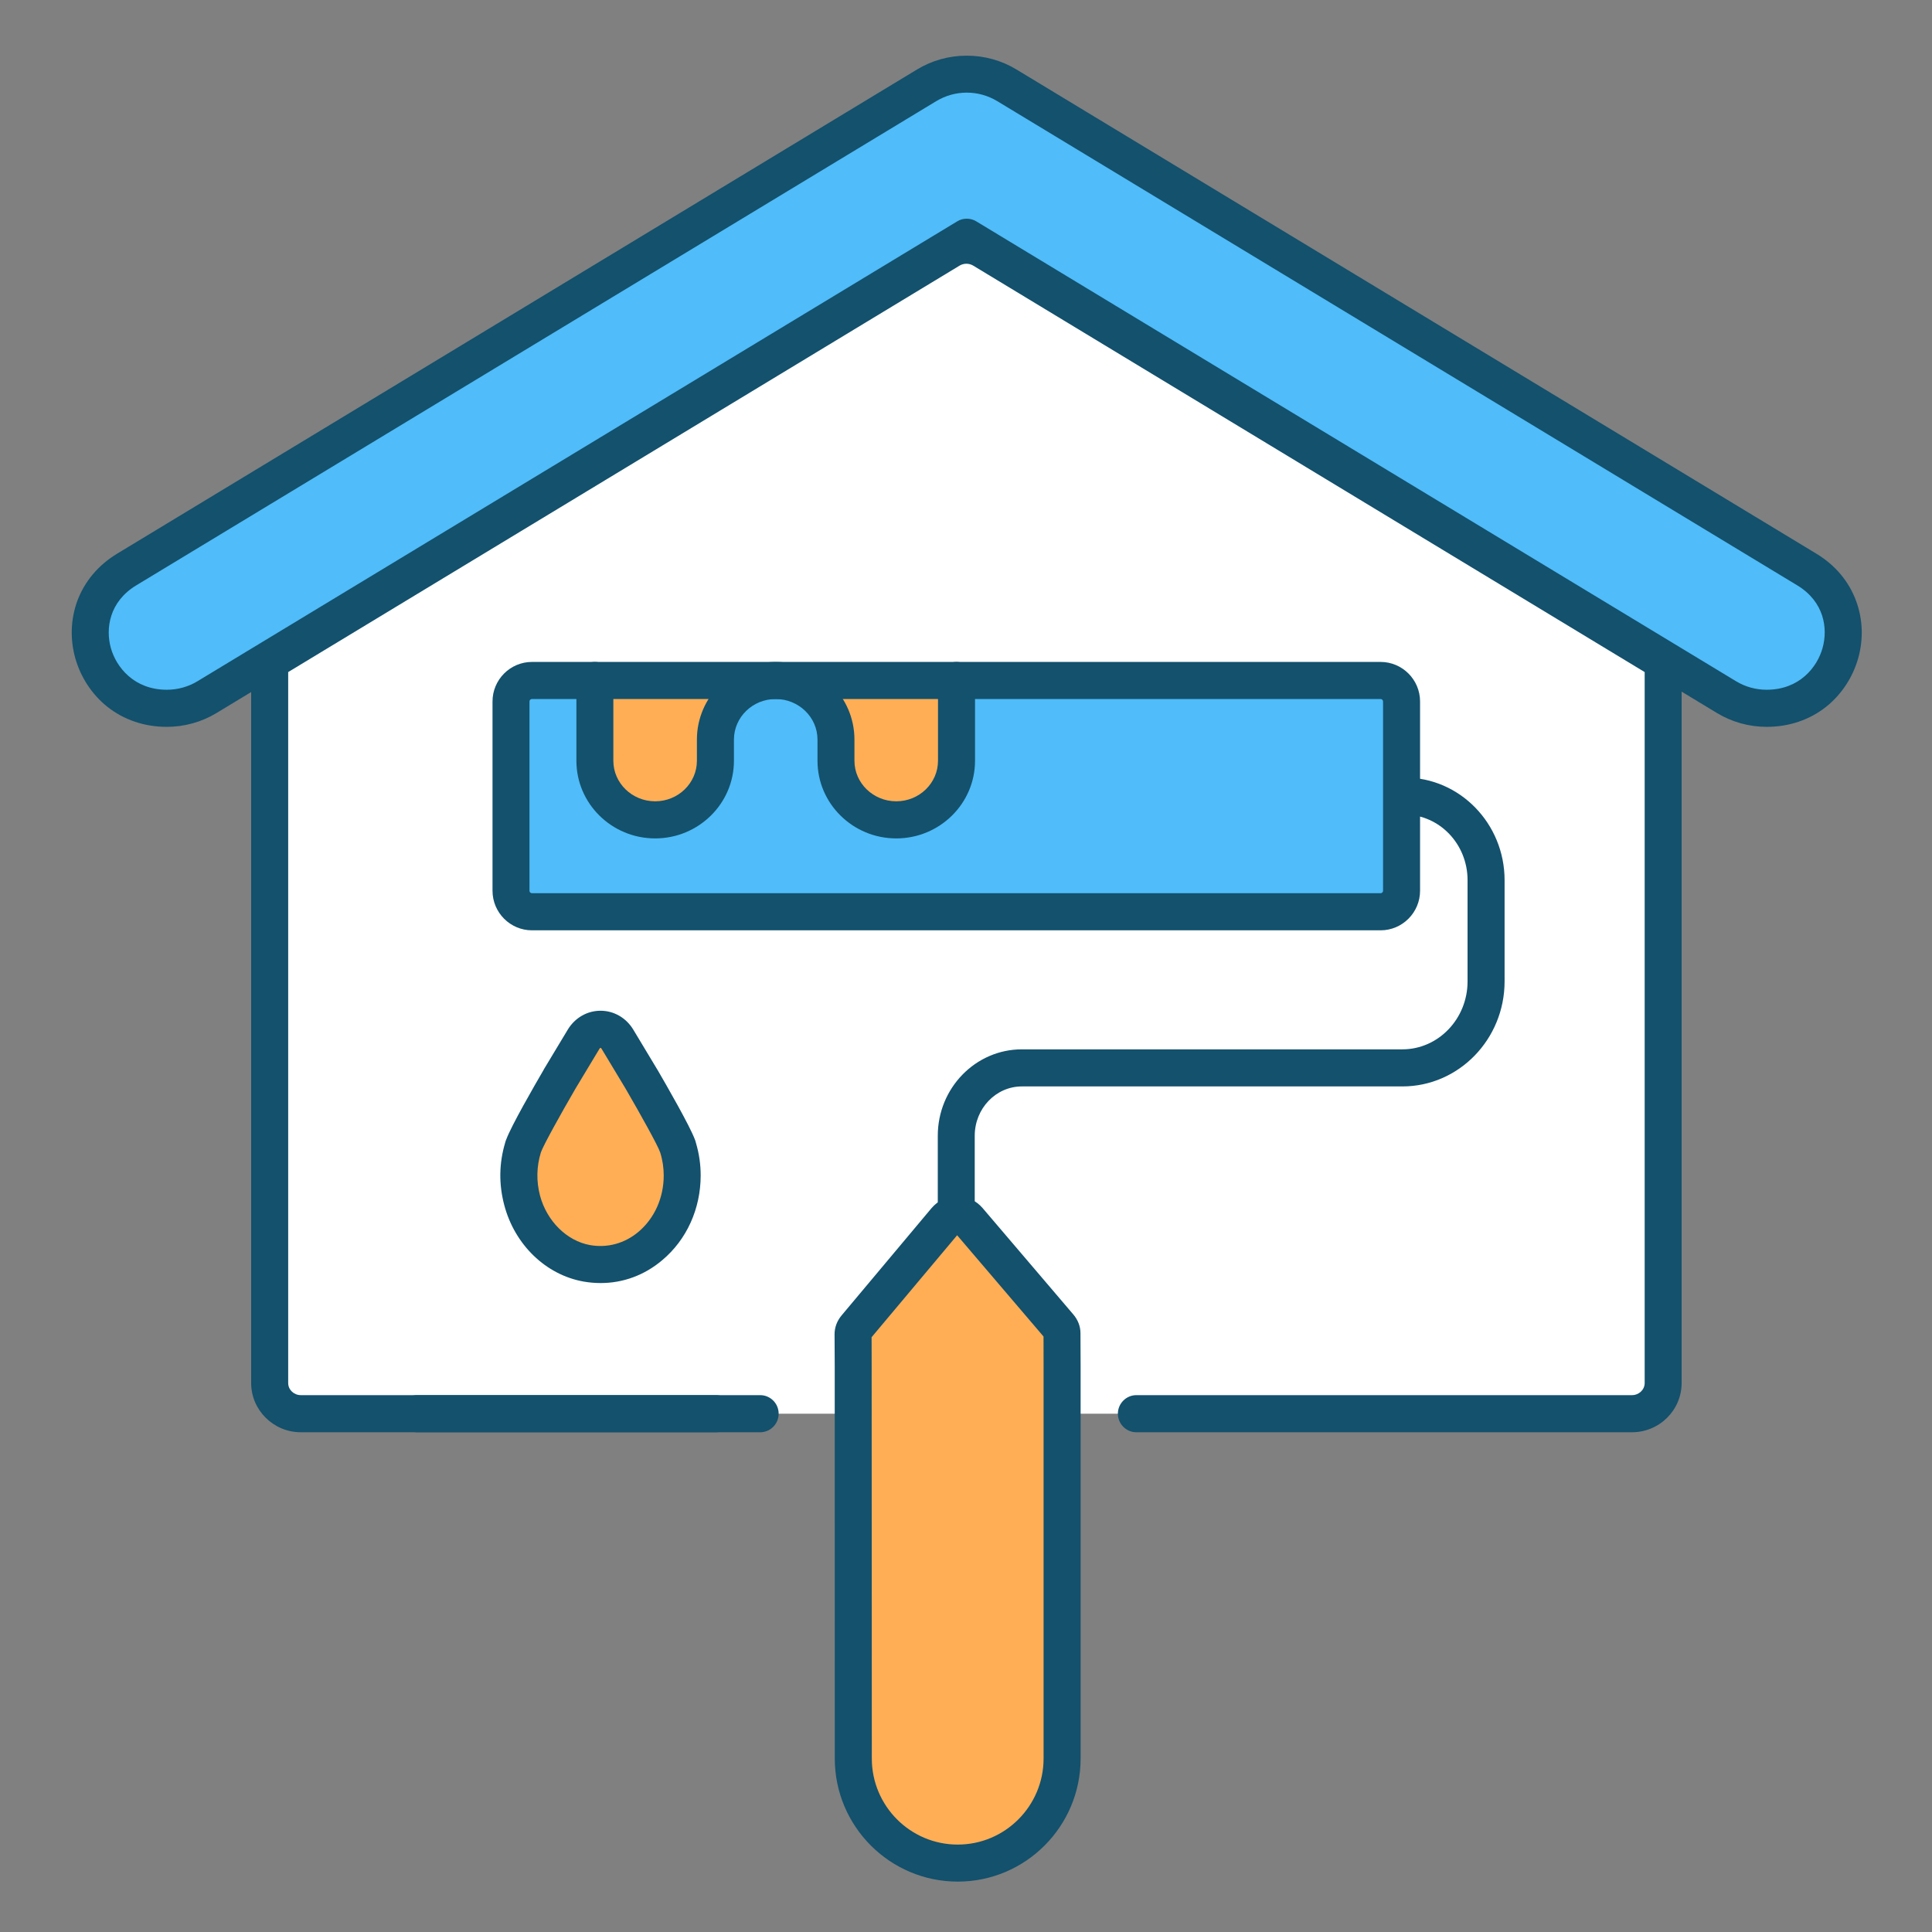 <svg xmlns="http://www.w3.org/2000/svg" xmlns:xlink="http://www.w3.org/1999/xlink" width="128" zoomAndPan="magnify" viewBox="0 0 96 96" height="128" preserveAspectRatio="xMidYMid meet" version="1.0"><rect x="0" y="0" width="96" height="96" fill="#808080" stroke="none"/><defs><clipPath id="6931135284"><path d="M 3.562 2.766 L 92.512 2.766 L 92.512 36.125 L 3.562 36.125 Z M 3.562 2.766 " clip-rule="nonzero"/></clipPath><clipPath id="00ce35d8c0"><path d="M 41.453 59.414 L 53.695 59.414 L 53.695 93.496 L 41.453 93.496 Z M 41.453 59.414 " clip-rule="nonzero"/></clipPath></defs><path fill="#ffffff" d="M 56.465 70.246 L 81.09 70.246 C 81.945 70.246 82.641 69.562 82.641 68.723 L 82.641 32.875 L 65.332 22.395 L 48.836 12.41 C 48.336 12.109 47.703 12.109 47.207 12.41 L 30.711 22.395 L 13.398 32.875 L 13.398 68.723 C 13.398 69.562 14.094 70.246 14.949 70.246 L 56.465 70.246 " fill-opacity="1" fill-rule="nonzero"/><path fill="#ffae55" d="M 33.68 56.98 L 33.684 56.98 L 33.676 56.965 C 33.496 56.406 31.871 53.613 31.871 53.613 L 30.68 51.641 C 30.285 50.98 29.398 50.98 29 51.641 L 27.812 53.613 C 27.812 53.613 26.184 56.406 26.008 56.965 L 26 56.98 C 25.75 57.785 25.695 58.691 25.945 59.641 C 26.371 61.254 27.637 62.5 29.156 62.773 C 31.699 63.223 33.898 61.098 33.898 58.406 C 33.898 57.906 33.82 57.43 33.68 56.98 " fill-opacity="1" fill-rule="nonzero"/><path fill="#50bcf9" d="M 23.957 26.363 L 48.035 11.789 L 72.117 26.363 L 85.789 34.641 C 86.391 35.004 87.082 35.195 87.785 35.195 C 91.613 35.195 93.035 30.27 89.781 28.301 L 74.605 19.113 L 50.031 4.238 C 48.809 3.5 47.266 3.5 46.043 4.238 L 21.469 19.113 L 6.293 28.301 C 3.039 30.27 4.461 35.195 8.289 35.195 C 8.992 35.195 9.684 35.004 10.285 34.641 L 23.957 26.363 " fill-opacity="1" fill-rule="nonzero"/><g clip-path="url(#6931135284)"><path fill="#13516d" d="M 48.035 10.867 C 48.203 10.867 48.367 10.91 48.512 11 L 86.266 33.852 C 86.723 34.129 87.246 34.273 87.785 34.273 C 89.41 34.273 90.297 33.156 90.562 32.199 C 90.836 31.23 90.645 29.898 89.305 29.086 L 49.555 5.027 C 48.617 4.461 47.457 4.461 46.52 5.027 L 6.77 29.086 C 5.43 29.898 5.238 31.23 5.508 32.199 C 5.777 33.156 6.664 34.273 8.289 34.273 C 8.828 34.273 9.352 34.129 9.809 33.852 L 47.562 11 C 47.707 10.91 47.871 10.867 48.035 10.867 Z M 87.785 36.117 C 86.914 36.117 86.059 35.879 85.316 35.43 L 48.035 12.863 L 24.43 27.152 L 23.957 26.363 L 24.43 27.152 L 10.758 35.43 C 10.016 35.879 9.16 36.117 8.289 36.117 C 7.172 36.117 6.141 35.766 5.312 35.102 C 4.562 34.496 4.004 33.645 3.738 32.695 C 3.477 31.75 3.512 30.773 3.836 29.875 C 4.195 28.898 4.879 28.082 5.82 27.512 L 45.566 3.453 C 46.312 3 47.164 2.766 48.035 2.766 C 48.91 2.766 49.762 3 50.508 3.453 L 90.254 27.512 C 91.195 28.082 91.879 28.898 92.234 29.875 C 92.562 30.773 92.598 31.75 92.336 32.695 C 92.07 33.645 91.512 34.496 90.762 35.102 C 89.934 35.766 88.902 36.117 87.785 36.117 " fill-opacity="1" fill-rule="nonzero"/></g><path fill="#13516d" d="M 81.09 71.168 L 56.465 71.168 C 55.961 71.168 55.547 70.754 55.547 70.246 C 55.547 69.738 55.961 69.324 56.465 69.324 L 81.09 69.324 C 81.438 69.324 81.723 69.055 81.723 68.723 L 81.723 33.395 L 48.359 13.199 C 48.152 13.074 47.887 13.074 47.68 13.199 L 14.32 33.395 L 14.32 68.723 C 14.32 69.055 14.602 69.324 14.949 69.324 L 35.574 69.324 C 36.082 69.324 36.492 69.738 36.492 70.246 C 36.492 70.754 36.082 71.168 35.574 71.168 L 14.949 71.168 C 13.59 71.168 12.48 70.07 12.48 68.723 L 12.48 32.875 C 12.48 32.551 12.648 32.254 12.926 32.086 L 46.73 11.621 C 47.527 11.141 48.516 11.141 49.309 11.621 L 83.117 32.086 C 83.391 32.254 83.559 32.551 83.559 32.875 L 83.559 68.723 C 83.559 70.07 82.453 71.168 81.09 71.168 " fill-opacity="1" fill-rule="nonzero"/><path fill="#13516d" d="M 37.773 71.168 L 20.73 71.168 C 20.223 71.168 19.812 70.754 19.812 70.246 C 19.812 69.738 20.223 69.324 20.73 69.324 L 37.773 69.324 C 38.281 69.324 38.691 69.738 38.691 70.246 C 38.691 70.754 38.281 71.168 37.773 71.168 " fill-opacity="1" fill-rule="nonzero"/><path fill="#50bcf9" d="M 68.602 45.305 L 26.434 45.305 C 25.859 45.305 25.391 44.836 25.391 44.262 L 25.391 34.855 C 25.391 34.281 25.859 33.812 26.434 33.812 L 68.602 33.812 C 69.176 33.812 69.641 34.281 69.641 34.855 L 69.641 44.262 C 69.641 44.836 69.176 45.305 68.602 45.305 " fill-opacity="1" fill-rule="nonzero"/><path fill="#13516d" d="M 26.875 57.266 C 26.66 57.969 26.645 58.688 26.832 59.406 C 27.168 60.672 28.164 61.66 29.316 61.867 C 30.184 62.02 31.039 61.785 31.723 61.211 C 32.52 60.539 32.98 59.52 32.98 58.406 C 32.98 58.023 32.922 57.637 32.805 57.266 C 32.801 57.258 32.801 57.25 32.797 57.246 C 32.695 56.934 31.824 55.363 31.078 54.082 L 29.895 52.117 C 29.875 52.086 29.855 52.066 29.84 52.066 C 29.824 52.066 29.805 52.086 29.785 52.117 L 28.602 54.082 C 27.855 55.363 26.988 56.934 26.883 57.246 C 26.879 57.254 26.879 57.258 26.875 57.266 Z M 29.848 63.754 C 29.566 63.754 29.281 63.73 28.996 63.68 C 27.125 63.348 25.574 61.852 25.055 59.875 C 24.781 58.836 24.797 57.797 25.102 56.777 C 25.117 56.719 25.133 56.664 25.16 56.609 C 25.414 55.926 26.535 53.98 27.02 53.148 C 27.02 53.145 27.023 53.141 27.023 53.137 L 28.211 51.164 C 28.566 50.574 29.176 50.223 29.84 50.223 C 30.504 50.223 31.113 50.574 31.469 51.164 L 32.656 53.137 C 32.66 53.141 32.66 53.145 32.664 53.148 C 33.148 53.98 34.266 55.926 34.523 56.609 C 34.547 56.664 34.566 56.723 34.578 56.781 C 34.738 57.312 34.816 57.859 34.816 58.406 C 34.816 60.062 34.121 61.602 32.902 62.621 C 32.02 63.367 30.957 63.754 29.848 63.754 " fill-opacity="1" fill-rule="nonzero"/><path fill="#ffae55" d="M 29.559 33.812 L 29.559 37.801 C 29.559 39.418 30.906 40.738 32.555 40.738 C 34.199 40.738 35.547 39.418 35.547 37.801 L 35.547 36.75 C 35.547 35.133 36.895 33.812 38.543 33.812 C 40.191 33.812 41.539 35.133 41.539 36.75 L 41.539 37.801 C 41.539 39.418 42.887 40.738 44.535 40.738 C 46.18 40.738 47.527 39.418 47.527 37.801 L 47.527 33.812 L 29.559 33.812 " fill-opacity="1" fill-rule="nonzero"/><path fill="#ffae55" d="M 47.59 92.578 C 50.453 92.578 52.773 90.25 52.773 87.379 L 52.773 67.844 L 52.77 66.25 C 52.77 66.129 52.719 66.012 52.629 65.906 L 48.125 60.625 C 47.824 60.273 47.281 60.277 46.984 60.633 L 42.527 65.945 C 42.434 66.055 42.387 66.172 42.391 66.293 L 42.395 67.887 L 42.402 87.379 C 42.402 90.25 44.723 92.578 47.586 92.578 L 47.59 92.578 " fill-opacity="1" fill-rule="nonzero"/><g clip-path="url(#00ce35d8c0)"><path fill="#13516d" d="M 43.309 66.445 L 43.312 67.883 C 43.312 67.887 43.312 67.887 43.312 67.887 L 43.32 87.379 C 43.32 89.738 45.234 91.656 47.586 91.656 L 47.59 91.656 C 49.941 91.656 51.855 89.738 51.855 87.379 L 51.855 67.848 L 51.852 66.41 L 47.559 61.379 Z M 47.59 93.496 C 44.223 93.496 41.48 90.754 41.48 87.379 L 41.477 67.891 L 41.469 66.297 C 41.469 65.957 41.59 65.633 41.824 65.355 L 46.281 60.039 C 46.598 59.66 47.059 59.445 47.551 59.441 C 47.551 59.441 47.555 59.441 47.555 59.441 C 48.043 59.441 48.508 59.656 48.824 60.027 L 53.328 65.309 C 53.562 65.582 53.688 65.906 53.688 66.246 L 53.695 67.84 C 53.695 67.844 53.695 67.844 53.695 67.844 L 53.695 87.379 C 53.695 90.754 50.957 93.496 47.59 93.496 " fill-opacity="1" fill-rule="nonzero"/></g><path fill="#13516d" d="M 26.434 34.734 C 26.363 34.734 26.309 34.789 26.309 34.855 L 26.309 44.262 C 26.309 44.328 26.363 44.383 26.434 44.383 L 68.602 44.383 C 68.668 44.383 68.723 44.328 68.723 44.262 L 68.723 34.855 C 68.723 34.789 68.668 34.734 68.602 34.734 Z M 68.602 46.227 L 26.434 46.227 C 25.352 46.227 24.473 45.344 24.473 44.262 L 24.473 34.855 C 24.473 33.773 25.352 32.891 26.434 32.891 L 68.602 32.891 C 69.68 32.891 70.562 33.773 70.562 34.855 L 70.562 44.262 C 70.562 45.344 69.68 46.227 68.602 46.227 " fill-opacity="1" fill-rule="nonzero"/><path fill="#13516d" d="M 47.516 61.305 C 47.008 61.305 46.598 60.891 46.598 60.383 L 46.598 56.434 C 46.598 54.066 48.473 52.141 50.777 52.141 L 69.684 52.141 C 71.469 52.141 72.922 50.625 72.922 48.766 L 72.922 43.734 C 72.922 41.938 71.523 40.48 69.805 40.48 C 69.297 40.48 68.883 40.066 68.883 39.559 C 68.883 39.051 69.297 38.637 69.805 38.637 C 72.535 38.637 74.762 40.922 74.762 43.734 L 74.762 48.766 C 74.762 51.641 72.484 53.984 69.684 53.984 L 50.777 53.984 C 49.484 53.984 48.434 55.082 48.434 56.434 L 48.434 60.383 C 48.434 60.891 48.023 61.305 47.516 61.305 " fill-opacity="1" fill-rule="nonzero"/><path fill="#13516d" d="M 44.535 41.66 C 42.375 41.66 40.621 39.93 40.621 37.801 L 40.621 36.75 C 40.621 35.637 39.688 34.734 38.543 34.734 C 37.398 34.734 36.469 35.637 36.469 36.75 L 36.469 37.801 C 36.469 39.93 34.711 41.66 32.555 41.66 C 30.395 41.66 28.641 39.93 28.641 37.801 L 28.641 33.812 C 28.641 33.305 29.051 32.891 29.559 32.891 C 30.066 32.891 30.477 33.305 30.477 33.812 L 30.477 37.801 C 30.477 38.914 31.41 39.816 32.555 39.816 C 33.699 39.816 34.629 38.914 34.629 37.801 L 34.629 36.75 C 34.629 34.621 36.387 32.891 38.543 32.891 C 40.703 32.891 42.457 34.621 42.457 36.75 L 42.457 37.801 C 42.457 38.914 43.391 39.816 44.535 39.816 C 45.68 39.816 46.609 38.914 46.609 37.801 L 46.609 33.812 C 46.609 33.305 47.02 32.891 47.527 32.891 C 48.035 32.891 48.449 33.305 48.449 33.812 L 48.449 37.801 C 48.449 39.93 46.691 41.66 44.535 41.66 " fill-opacity="1" fill-rule="nonzero"/></svg>